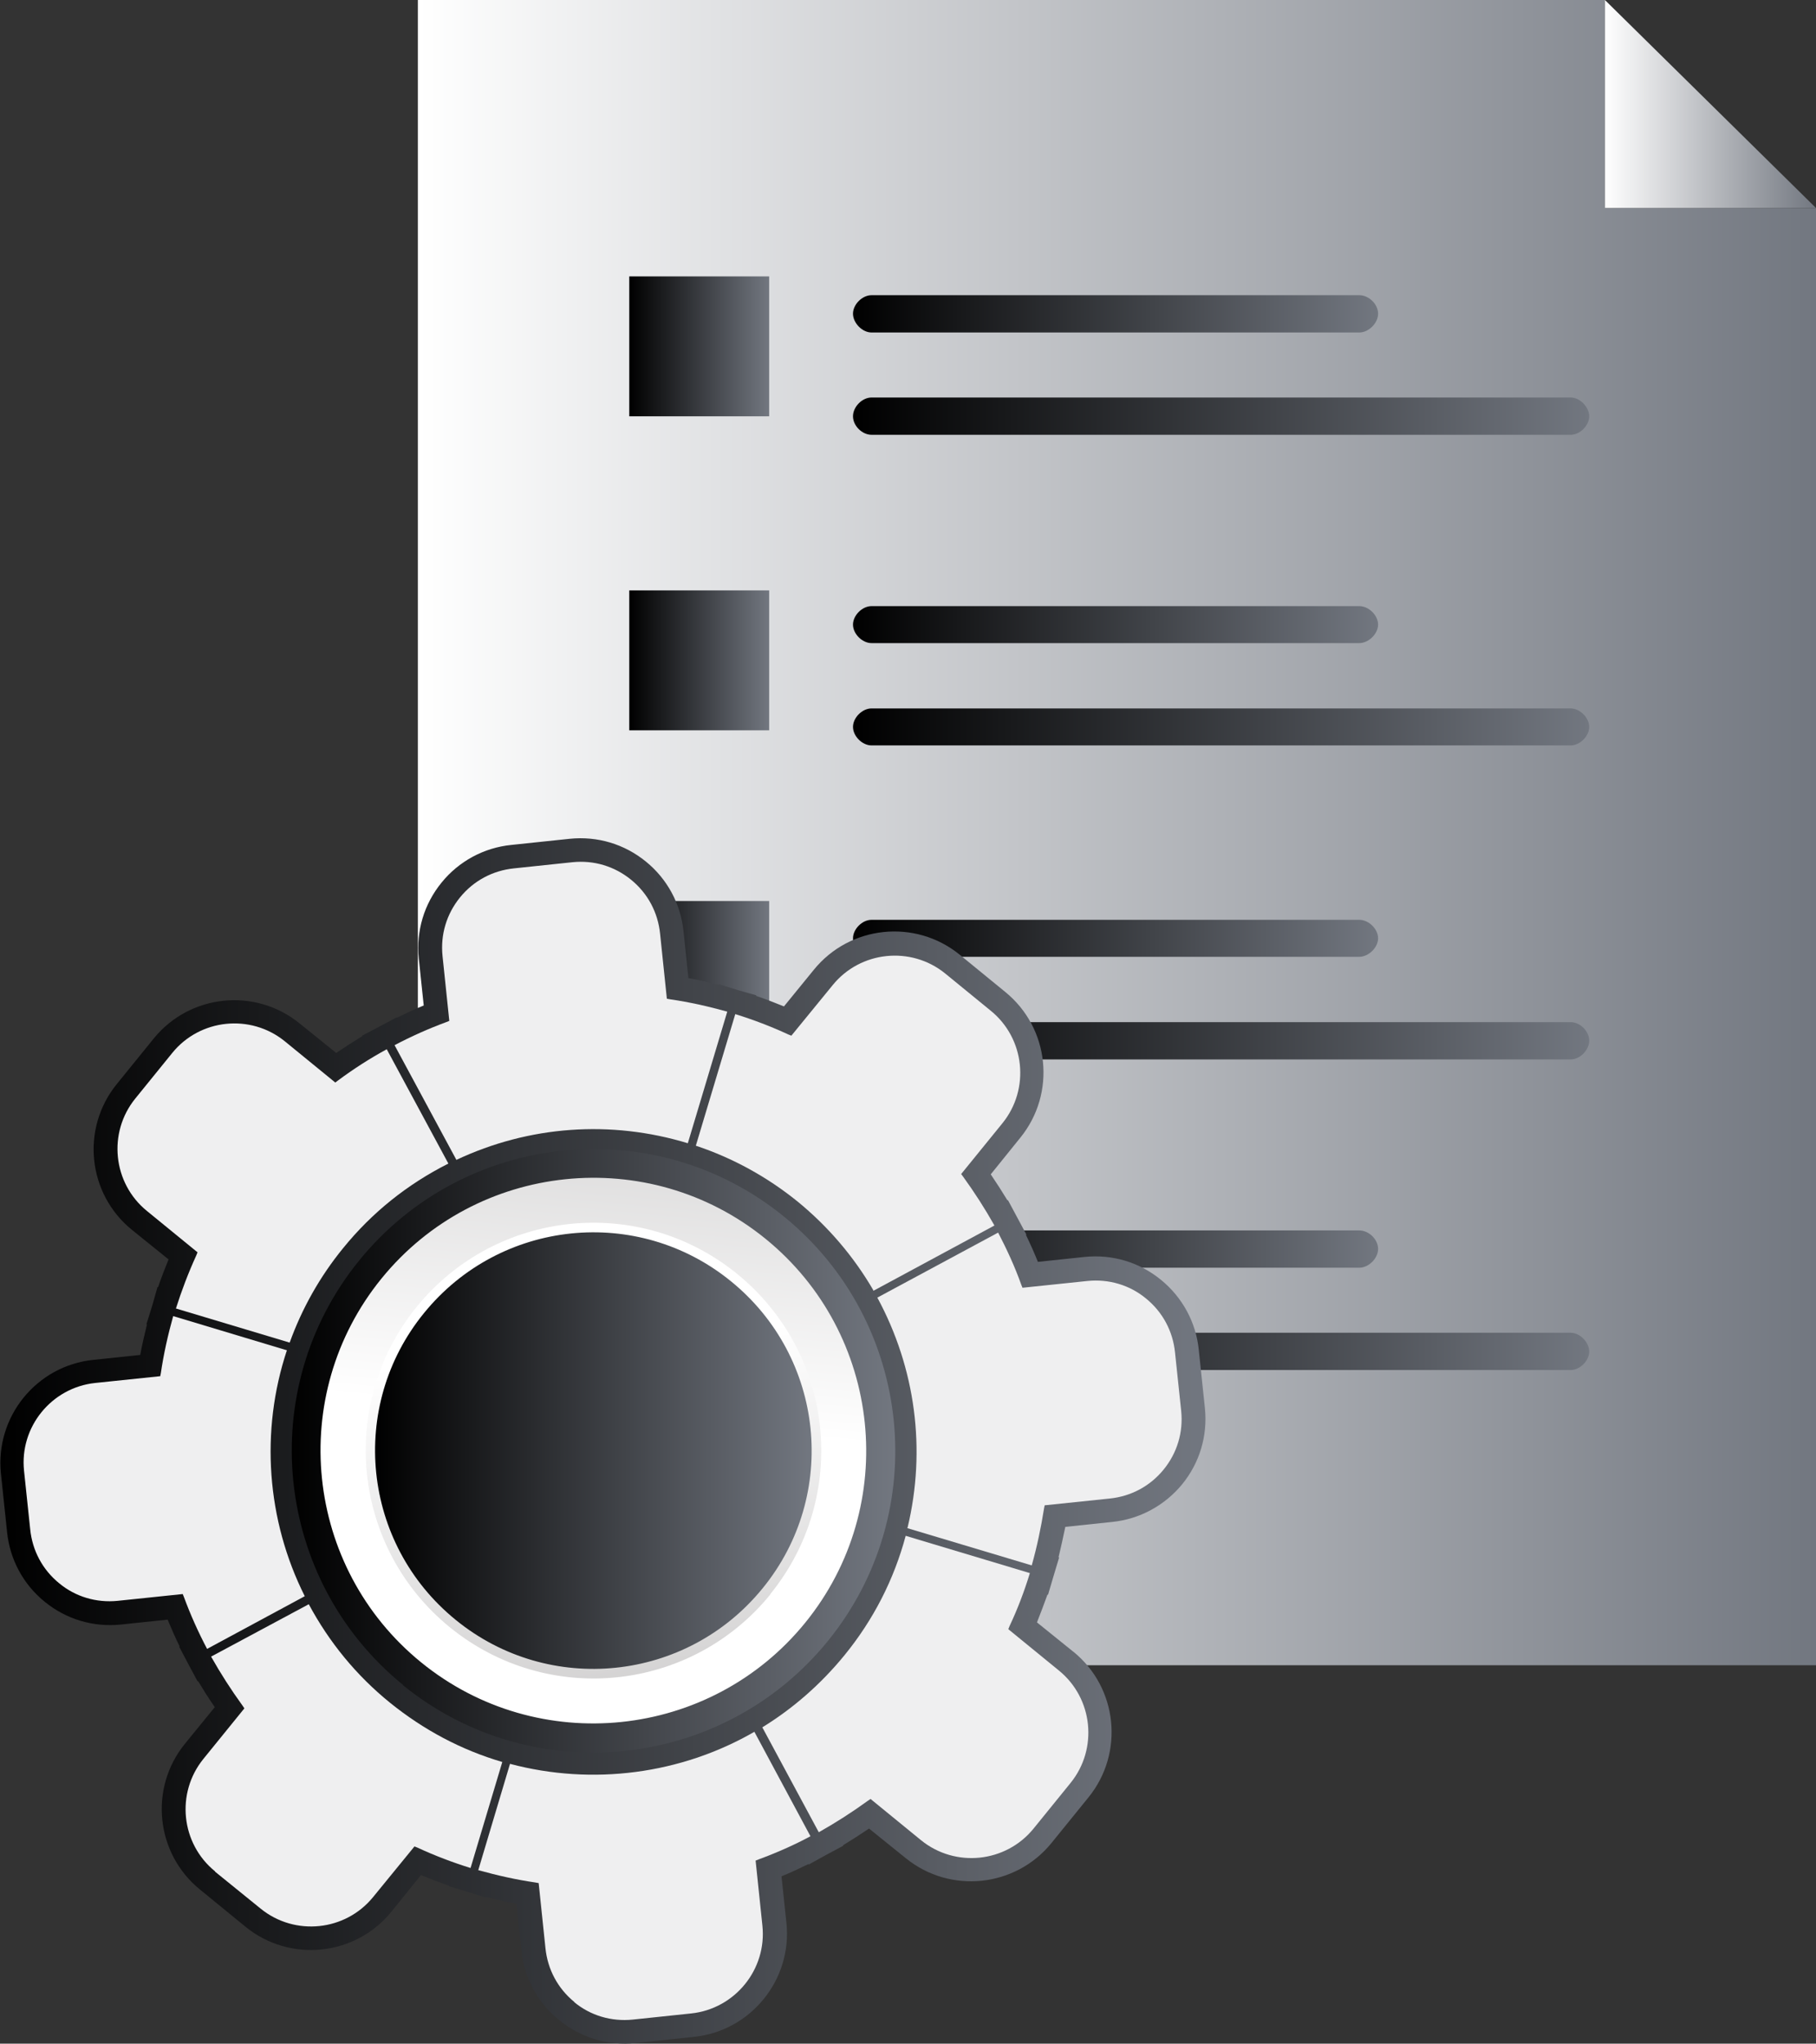 <svg xmlns="http://www.w3.org/2000/svg" xmlns:xlink="http://www.w3.org/1999/xlink" id="Layer_2" data-name="Layer 2" viewBox="0 0 58.93 66.32"><rect x="0" y="0" width="58.93" height="66.32" fill="#333333" stroke="none"/><defs><style>      .cls-1 {        fill: url(#White_Black_2-2);      }      .cls-1, .cls-2, .cls-3, .cls-4, .cls-5, .cls-6, .cls-7, .cls-8, .cls-9, .cls-10, .cls-11, .cls-12, .cls-13, .cls-14, .cls-15, .cls-16, .cls-17, .cls-18, .cls-19, .cls-20 {        stroke-width: 0px;      }      .cls-2 {        fill: url(#White_Black_2);      }      .cls-3 {        fill: url(#linear-gradient);      }      .cls-4 {        fill: url(#linear-gradient-11);      }      .cls-5 {        fill: url(#linear-gradient-12);      }      .cls-6 {        fill: url(#linear-gradient-13);      }      .cls-7 {        fill: url(#linear-gradient-10);      }      .cls-8 {        fill: url(#linear-gradient-17);      }      .cls-9 {        fill: url(#linear-gradient-16);      }      .cls-10 {        fill: url(#linear-gradient-15);      }      .cls-11 {        fill: url(#linear-gradient-14);      }      .cls-12 {        fill: url(#linear-gradient-4);      }      .cls-13 {        fill: url(#linear-gradient-2);      }      .cls-14 {        fill: url(#linear-gradient-3);      }      .cls-15 {        fill: url(#linear-gradient-8);      }      .cls-16 {        fill: url(#linear-gradient-9);      }      .cls-17 {        fill: url(#linear-gradient-7);      }      .cls-18 {        fill: url(#linear-gradient-5);      }      .cls-19 {        fill: url(#linear-gradient-6);      }      .cls-20 {        fill: #efeff0;      }    </style><linearGradient id="linear-gradient" x1="13.56" y1="27.02" x2="58.93" y2="27.02" gradientUnits="userSpaceOnUse"><stop offset="0" stop-color="#fff"></stop><stop offset="1" stop-color="#727780"></stop></linearGradient><linearGradient id="linear-gradient-2" x1="52.08" y1="3.38" y2="3.38" xlink:href="#linear-gradient"></linearGradient><linearGradient id="linear-gradient-3" x1="20.42" y1="41.69" x2="24.96" y2="41.69" gradientUnits="userSpaceOnUse"><stop offset="0" stop-color="#000"></stop><stop offset="1" stop-color="#727780"></stop></linearGradient><linearGradient id="linear-gradient-4" y1="21.42" y2="21.42" xlink:href="#linear-gradient-3"></linearGradient><linearGradient id="linear-gradient-5" y1="31.51" y2="31.51" xlink:href="#linear-gradient-3"></linearGradient><linearGradient id="linear-gradient-6" y1="11.24" y2="11.24" xlink:href="#linear-gradient-3"></linearGradient><linearGradient id="linear-gradient-7" x1="27.68" y1="10.18" x2="44.72" y2="10.18" xlink:href="#linear-gradient-3"></linearGradient><linearGradient id="linear-gradient-8" x1="27.68" y1="13.51" x2="51.57" y2="13.51" xlink:href="#linear-gradient-3"></linearGradient><linearGradient id="linear-gradient-9" x1="27.68" y1="20.27" x2="44.72" y2="20.27" xlink:href="#linear-gradient-3"></linearGradient><linearGradient id="linear-gradient-10" x1="27.68" y1="23.59" x2="51.57" y2="23.59" xlink:href="#linear-gradient-3"></linearGradient><linearGradient id="linear-gradient-11" x1="27.68" y1="30.45" x2="44.72" y2="30.45" xlink:href="#linear-gradient-3"></linearGradient><linearGradient id="linear-gradient-12" x1="27.68" y1="33.78" x2="51.57" y2="33.78" xlink:href="#linear-gradient-3"></linearGradient><linearGradient id="linear-gradient-13" x1="27.68" y1="40.53" x2="44.72" y2="40.53" xlink:href="#linear-gradient-3"></linearGradient><linearGradient id="linear-gradient-14" x1="27.68" y1="43.86" x2="51.57" y2="43.86" xlink:href="#linear-gradient-3"></linearGradient><linearGradient id="linear-gradient-15" x1="0" y1="46.76" x2="39.12" y2="46.76" xlink:href="#linear-gradient-3"></linearGradient><linearGradient id="White_Black_2" data-name="White, Black 2" x1="-261.54" y1="1533.01" x2="-294.12" y2="1484.23" gradientTransform="translate(1189.18 -978.69) rotate(39.1)" gradientUnits="userSpaceOnUse"><stop offset="0" stop-color="#fff"></stop><stop offset="1" stop-color="#1f191a"></stop></linearGradient><linearGradient id="White_Black_2-2" data-name="White, Black 2" x1="-263.41" y1="1531.48" x2="-222.53" y2="1571.68" xlink:href="#White_Black_2"></linearGradient><linearGradient id="linear-gradient-16" x1="12.17" y1="47.08" x2="26.34" y2="47.08" xlink:href="#linear-gradient-3"></linearGradient><linearGradient id="linear-gradient-17" x1="9.47" y1="47.08" x2="29.05" y2="47.08" xlink:href="#linear-gradient-3"></linearGradient></defs><g id="_1" data-name="1"><g><g><polygon class="cls-3" points="52.08 6.75 52.08 0 13.56 0 13.56 54.04 58.93 54.04 58.93 6.75 52.08 6.75"></polygon><polygon class="cls-13" points="58.93 6.75 58.93 6.75 52.08 6.75 52.08 0 58.93 6.75"></polygon><rect class="cls-14" x="20.42" y="39.42" width="4.54" height="4.54"></rect><rect class="cls-12" x="20.42" y="19.16" width="4.54" height="4.54"></rect><rect class="cls-18" x="20.42" y="29.24" width="4.54" height="4.54"></rect><rect class="cls-19" x="20.42" y="8.97" width="4.54" height="4.54"></rect><g><path class="cls-17" d="M28.28,10.79h15.83c.3,0,.61-.3.61-.61s-.3-.6-.61-.6h-15.83c-.3,0-.6.3-.6.6s.3.61.6.61Z"></path><path class="cls-15" d="M28.28,14.11h22.69c.3,0,.6-.3.6-.6s-.3-.61-.6-.61h-22.69c-.3,0-.6.3-.6.61s.3.6.6.6Z"></path><path class="cls-16" d="M28.28,20.87h15.83c.3,0,.61-.3.61-.6s-.3-.6-.61-.6h-15.83c-.3,0-.6.3-.6.6s.3.6.6.6Z"></path><path class="cls-7" d="M50.97,22.99h-22.69c-.3,0-.6.3-.6.6s.3.6.6.6h22.69c.3,0,.6-.3.6-.6s-.3-.6-.6-.6Z"></path><path class="cls-4" d="M28.28,31.05h15.83c.3,0,.61-.3.61-.6s-.3-.6-.61-.6h-15.83c-.3,0-.6.3-.6.6s.3.6.6.6Z"></path><path class="cls-5" d="M50.97,33.17h-22.69c-.3,0-.6.3-.6.6s.3.61.6.61h22.69c.3,0,.6-.3.6-.61s-.3-.6-.6-.6Z"></path><path class="cls-6" d="M28.28,41.14h15.83c.3,0,.61-.3.61-.61s-.3-.6-.61-.6h-15.83c-.3,0-.6.3-.6.6s.3.61.6.61Z"></path><path class="cls-11" d="M50.97,43.25h-22.69c-.3,0-.6.3-.6.61s.3.6.6.6h22.69c.3,0,.6-.3.6-.6s-.3-.61-.6-.61Z"></path></g></g><g><path class="cls-10" d="M34.84,53.61l-1.19-.96c.12-.3.23-.6.34-.9h.02s.18-.61.18-.61l.18-.6h-.02c.08-.33.15-.66.22-.99l1.52-.16c.89-.09,1.7-.53,2.27-1.22.57-.7.83-1.57.74-2.47l-.2-1.9c-.09-.89-.53-1.7-1.23-2.27-.7-.57-1.57-.83-2.47-.74l-1.52.16c-.12-.3-.25-.59-.39-.88h.02s-.3-.56-.3-.56l-.3-.56h-.02c-.17-.28-.35-.56-.54-.84l.96-1.19c1.17-1.44.95-3.56-.49-4.73l-1.48-1.21c-1.44-1.17-3.56-.95-4.73.49l-.97,1.19c-.3-.12-.6-.24-.9-.34v-.02s-.6-.17-.6-.17l-.61-.19v.02c-.33-.08-.66-.16-.99-.22l-.16-1.52c-.09-.89-.53-1.7-1.22-2.26-.7-.57-1.57-.83-2.47-.74l-1.9.2c-.89.09-1.7.53-2.26,1.22-.57.7-.83,1.57-.74,2.47l.16,1.52c-.3.12-.59.26-.87.4v-.02s-.56.3-.56.3l-.57.3v.02c-.28.17-.56.35-.84.54l-1.19-.96c-1.44-1.17-3.56-.95-4.73.49l-1.2,1.48c-1.17,1.44-.95,3.56.49,4.73l1.19.96c-.12.3-.24.6-.34.9h-.02s-.17.6-.17.6l-.19.61h.02c-.08.33-.16.66-.22.99l-1.52.16c-1.85.19-3.19,1.85-3,3.69l.2,1.9c.09.89.53,1.7,1.22,2.26.7.57,1.57.83,2.47.74l1.52-.16c.12.29.25.59.39.87h-.02s.3.57.3.57l.3.56h.02c.17.28.35.57.54.84l-.97,1.19c-1.17,1.44-.95,3.56.49,4.73l1.48,1.21c1.44,1.17,3.56.95,4.73-.49l.96-1.19c.3.12.6.24.9.34v.02s.6.18.6.18l.61.19v-.02c.33.08.66.16.99.22l.16,1.52c.09.89.53,1.7,1.23,2.26.7.57,1.57.83,2.47.74l1.9-.2c1.84-.19,3.19-1.85,3-3.69l-.16-1.52c.3-.12.59-.26.88-.4v.02s.56-.31.56-.31l.56-.3v-.02c.28-.17.56-.35.84-.54l1.19.96c1.44,1.17,3.56.95,4.73-.49l1.2-1.48c1.17-1.44.95-3.56-.49-4.73Z"></path><g><g><path class="cls-20" d="M29.45,49.58c.61-2.54.26-5.18-.98-7.47l3.92-2.11c.28.54.54,1.1.75,1.69l.04.1,2.11-.22c.69-.07,1.37.13,1.9.57.54.44.87,1.06.94,1.75l.2,1.9c.07.69-.13,1.36-.57,1.9-.44.54-1.06.87-1.75.94l-2.11.22-.02.1c-.1.63-.23,1.25-.4,1.85l-4.04-1.21Z"></path><path class="cls-20" d="M24.73,56.06c1.01-.62,1.91-1.41,2.67-2.34.94-1.15,1.61-2.46,1.99-3.88l4.03,1.21c-.18.59-.4,1.17-.66,1.72l-.04.1,1.64,1.34c1.11.9,1.28,2.54.38,3.65l-1.2,1.48c-.9,1.11-2.54,1.28-3.65.38l-1.64-1.34-.09.06c-.51.37-1.04.71-1.59,1.02l-1.83-3.4Z"></path><path class="cls-20" d="M18.64,64.97c-.54-.44-.87-1.06-.94-1.75l-.22-2.11-.11-.02c-.62-.09-1.24-.23-1.85-.4l1.03-3.45c2.67.71,5.54.34,7.93-1.04l1.82,3.39c-.54.29-1.11.54-1.68.75l-.1.04.22,2.11c.15,1.42-.89,2.7-2.31,2.85l-1.9.2c-.69.07-1.37-.13-1.9-.57Z"></path><path class="cls-20" d="M6.98,60.73c-1.11-.9-1.28-2.54-.38-3.65l1.33-1.64-.06-.09c-.37-.51-.71-1.04-1.02-1.59l3.17-1.7c.66,1.23,1.54,2.31,2.64,3.2,1.09.88,2.31,1.53,3.64,1.92l-1.03,3.44c-.58-.18-1.16-.4-1.72-.66l-.1-.04-1.34,1.64c-.9,1.11-2.54,1.28-3.65.38l-1.48-1.2Z"></path><path class="cls-20" d="M1.92,51.38c-.54-.44-.87-1.06-.94-1.75l-.2-1.9c-.15-1.42.89-2.7,2.31-2.85l2.11-.22.02-.1c.09-.62.23-1.24.4-1.85l3.69,1.11c-.87,2.62-.66,5.51.58,7.98l-3.17,1.71c-.29-.55-.54-1.11-.75-1.68l-.04-.1-2.11.22c-.69.07-1.37-.13-1.9-.57Z"></path><path class="cls-20" d="M5.71,42.46c.18-.57.4-1.15.66-1.72l.04-.1-1.64-1.34c-1.11-.9-1.28-2.54-.38-3.65l1.2-1.48c.9-1.11,2.54-1.28,3.65-.38l1.64,1.34.08-.06c.51-.38,1.04-.72,1.59-1.02l2,3.71c-1.33.67-2.48,1.59-3.42,2.75-.75.92-1.33,1.95-1.73,3.06l-3.7-1.11Z"></path><path class="cls-20" d="M12.8,33.92c.55-.29,1.11-.54,1.68-.75l.1-.04-.22-2.11c-.07-.69.13-1.36.57-1.9.44-.54,1.06-.87,1.75-.94l1.9-.2c.69-.07,1.36.13,1.9.57.54.44.87,1.06.94,1.75l.22,2.11.11.02c.62.09,1.24.23,1.85.4l-1.28,4.27c-2.5-.76-5.15-.57-7.51.54l-2-3.71Z"></path><path class="cls-20" d="M28.34,41.87c-.64-1.1-1.47-2.07-2.46-2.88-.99-.8-2.1-1.41-3.3-1.81l1.28-4.27c.58.18,1.16.4,1.72.66l.1.04,1.34-1.64c.9-1.11,2.54-1.28,3.65-.38l1.48,1.21c1.11.9,1.28,2.54.38,3.65l-1.34,1.65.06.08c.37.51.71,1.04,1.02,1.59l-3.93,2.12Z"></path></g><g><path class="cls-2" d="M26.49,52.96c-3.25,4-9.12,4.6-13.12,1.36-4-3.25-4.6-9.12-1.36-13.12,3.25-4,9.12-4.6,13.12-1.36,4,3.25,4.6,9.12,1.35,13.12Z"></path><path class="cls-1" d="M25,51.74c-2.58,3.17-7.23,3.65-10.4,1.07-3.17-2.58-3.65-7.23-1.08-10.4,2.58-3.17,7.23-3.65,10.4-1.07,3.17,2.58,3.65,7.23,1.07,10.4Z"></path><path class="cls-9" d="M24.75,51.54c-2.47,3.04-6.93,3.5-9.96,1.03-3.04-2.47-3.5-6.93-1.03-9.96,2.47-3.04,6.93-3.5,9.96-1.03,3.04,2.47,3.5,6.93,1.03,9.96Z"></path><path class="cls-8" d="M13.08,54.68c-4.19-3.41-4.83-9.59-1.42-13.78,3.41-4.19,9.59-4.83,13.78-1.42,4.19,3.41,4.83,9.59,1.42,13.78-3.41,4.19-9.59,4.83-13.78,1.43ZM24.84,40.2c-3.79-3.08-9.38-2.5-12.46,1.29-3.08,3.79-2.5,9.38,1.29,12.46,3.79,3.08,9.38,2.5,12.46-1.29,3.08-3.79,2.5-9.38-1.29-12.46Z"></path></g></g></g></g></g></svg>